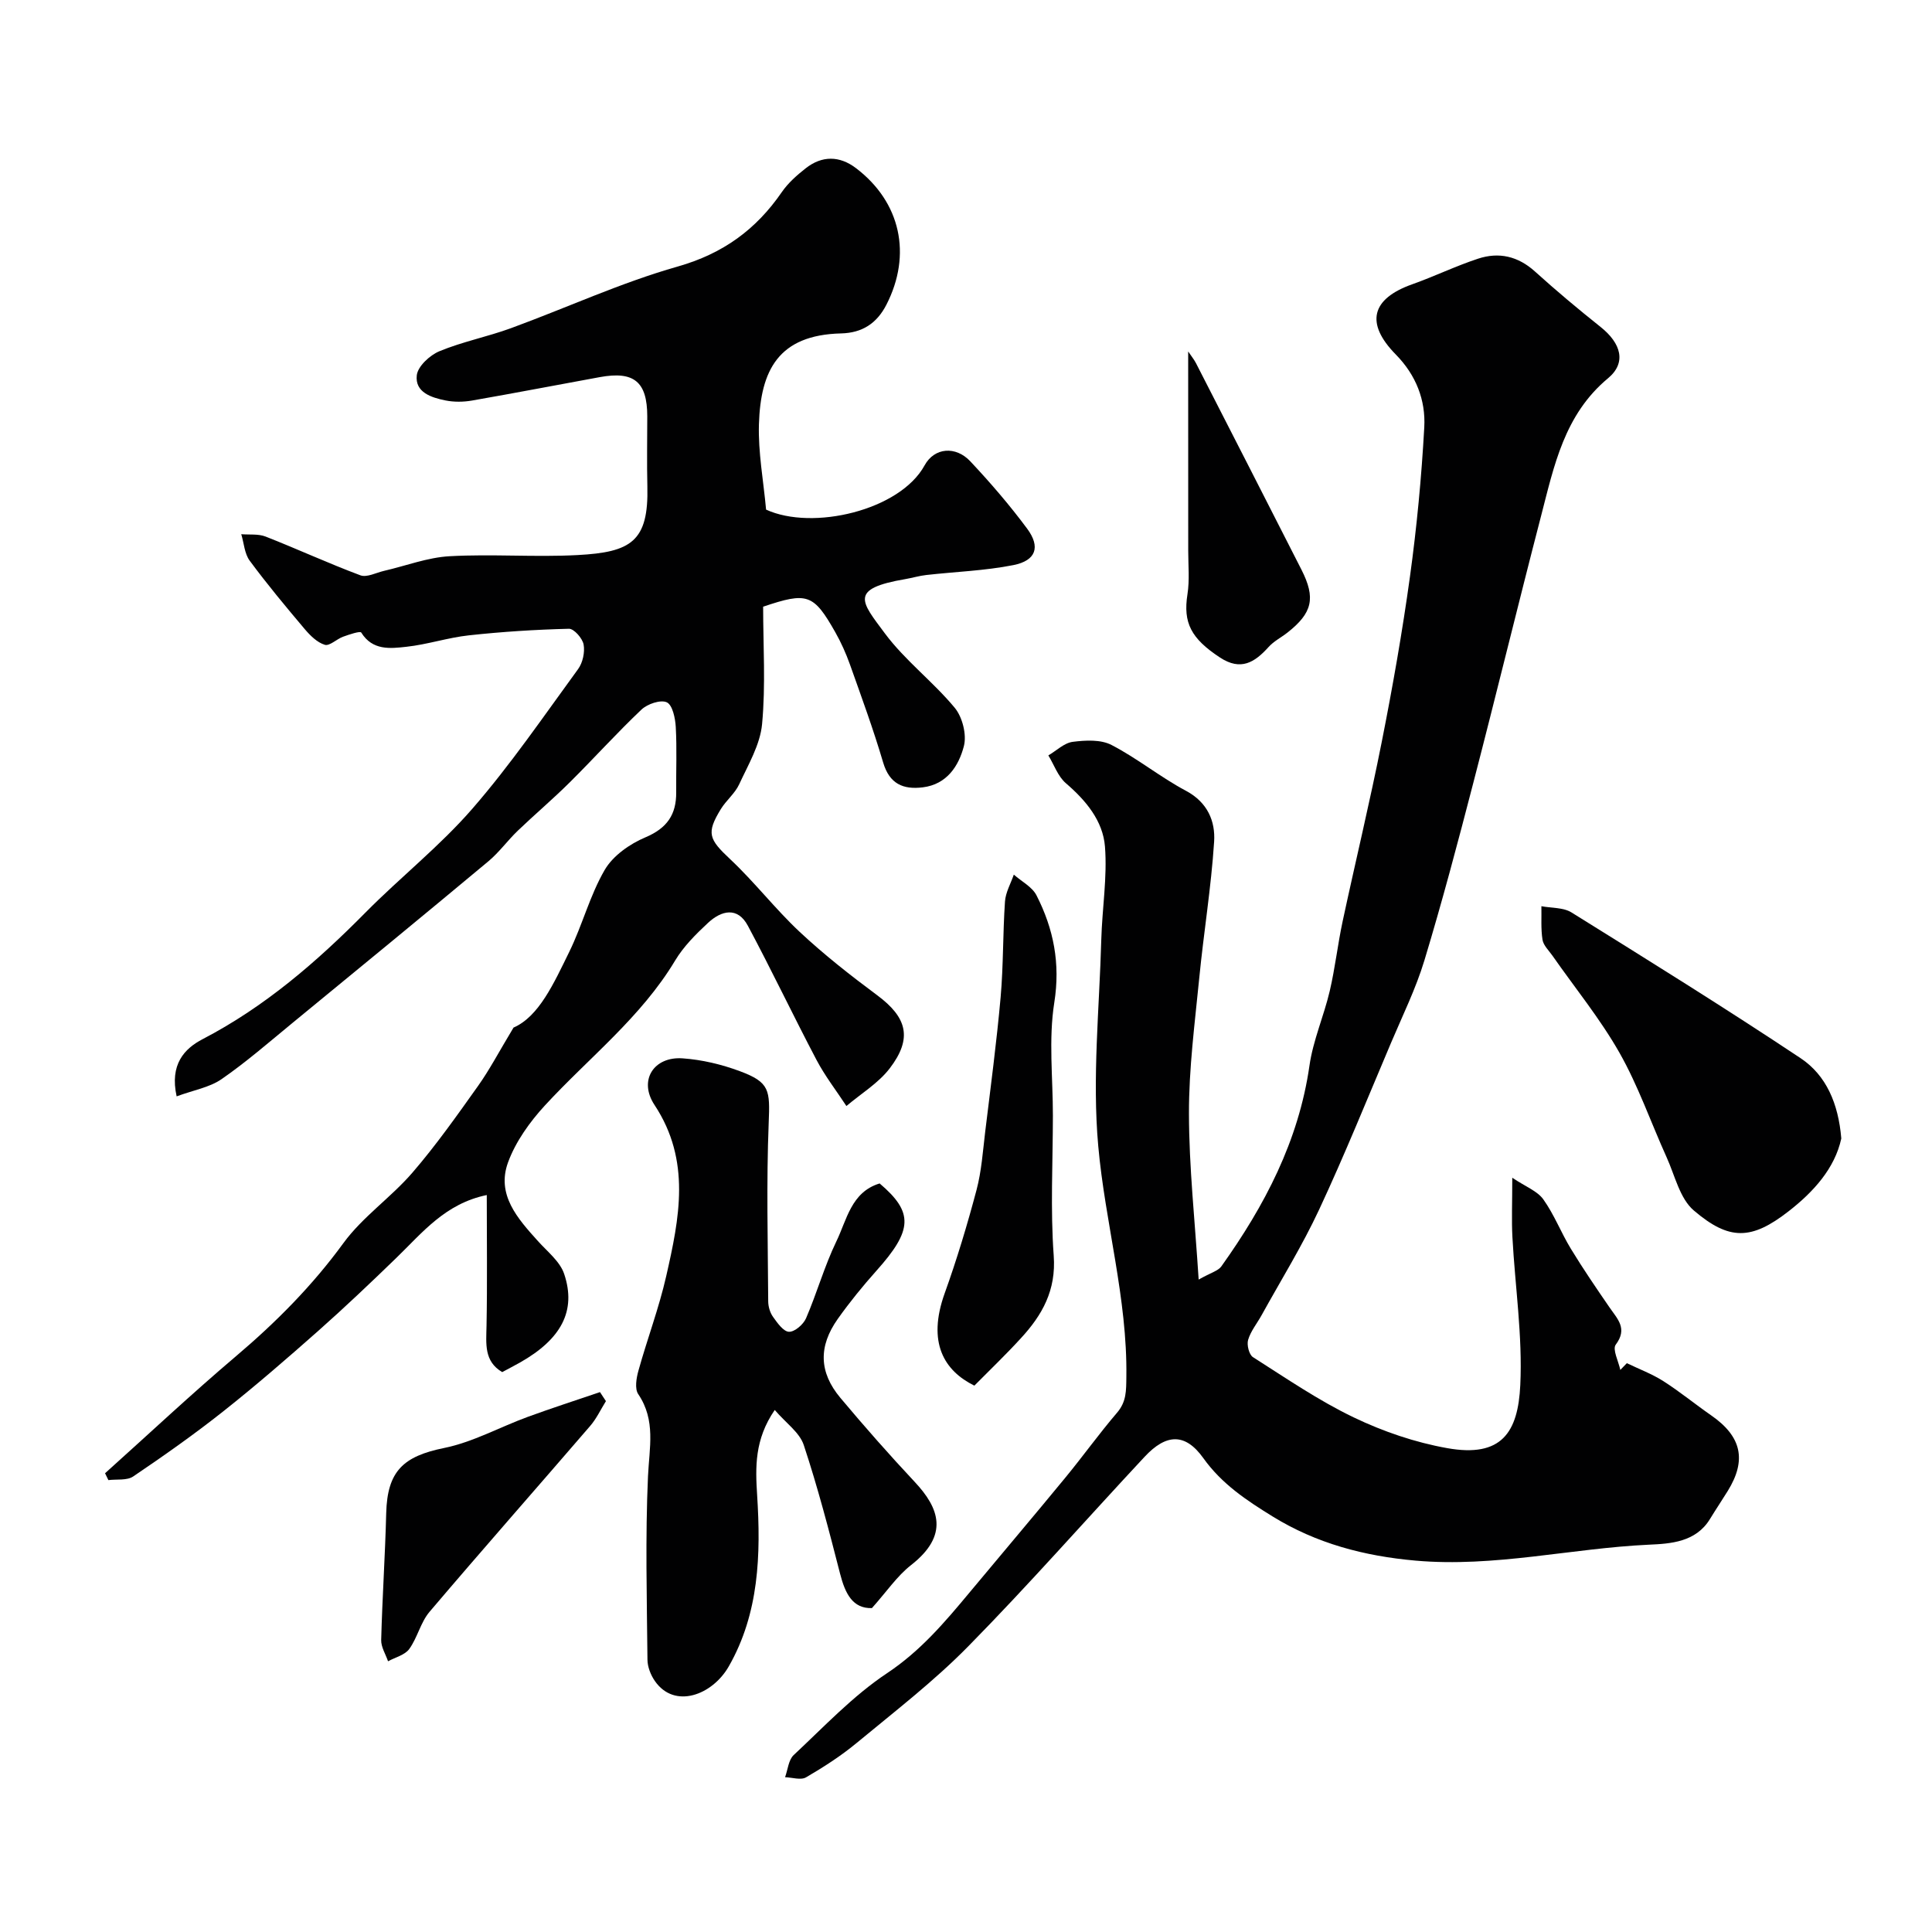 <svg enable-background="new 0 0 400 400" viewBox="0 0 400 400" xmlns="http://www.w3.org/2000/svg"><g fill="#010102"><path d="m248.17 264.92c2.57-1.45 4.03-1.8 4.69-2.72 8.97-12.57 16.01-25.96 18.25-41.57.75-5.25 2.98-10.26 4.2-15.46 1.11-4.74 1.64-9.61 2.66-14.38 2.66-12.41 5.65-24.76 8.11-37.21 2.25-11.35 4.26-22.76 5.84-34.22 1.41-10.24 2.39-20.57 2.96-30.89.31-5.64-1.71-10.82-5.9-15.08-6.37-6.48-5.05-11.53 3.4-14.53 4.59-1.63 9.01-3.78 13.63-5.3 4.32-1.43 8.29-.52 11.81 2.67 4.39 3.97 8.93 7.77 13.56 11.46 4.25 3.38 5.42 7.4 1.55 10.62-9.07 7.54-11.18 18.16-13.88 28.56-4.78 18.41-9.26 36.89-14.04 55.3-3.18 12.27-6.43 24.53-10.1 36.66-1.77 5.85-4.51 11.4-6.9 17.05-4.9 11.55-9.6 23.2-14.9 34.56-3.5 7.5-7.89 14.58-11.9 21.84-.94 1.71-2.26 3.3-2.8 5.12-.31 1.04.19 3.06 1 3.58 6.84 4.35 13.59 8.99 20.87 12.48 6.08 2.92 12.71 5.18 19.34 6.36 11.28 2.02 14.68-3.26 15.14-13.08.48-10.15-1.08-20.39-1.63-30.59-.19-3.48-.03-6.98-.03-12.31 2.79 1.87 5.2 2.75 6.43 4.48 2.26 3.16 3.67 6.9 5.71 10.24 2.52 4.14 5.26 8.15 8.01 12.15 1.64 2.39 3.78 4.35 1.27 7.69-.72.96.57 3.44.95 5.23.45-.47.9-.93 1.35-1.4 2.52 1.22 5.18 2.21 7.53 3.7 3.43 2.19 6.6 4.79 9.95 7.12 6.27 4.35 7.37 9.24 3.41 15.64-1.2 1.94-2.48 3.84-3.67 5.79-2.92 4.81-8.15 5.13-12.64 5.33-16.13.75-32 4.74-48.32 3.3-10.63-.94-20.53-3.55-29.61-9.15-5.37-3.32-10.49-6.69-14.34-12.08-3.76-5.26-7.7-5.04-12.14-.28-12.19 13.06-23.98 26.5-36.5 39.23-7.13 7.26-15.28 13.53-23.14 20.04-3.24 2.68-6.83 4.99-10.47 7.11-1.08.63-2.87.02-4.34-.03.57-1.56.71-3.58 1.79-4.59 6.27-5.85 12.25-12.24 19.32-16.94 6.89-4.58 11.93-10.52 17.03-16.65 6.62-7.95 13.31-15.84 19.88-23.83 3.64-4.42 6.98-9.09 10.7-13.44 1.98-2.31 1.9-4.56 1.94-7.44.23-16.24-4.39-31.84-5.82-47.78-1.27-14.12.24-28.51.63-42.77.18-6.42 1.26-12.89.76-19.24-.42-5.31-3.92-9.53-8.08-13.1-1.65-1.41-2.45-3.82-3.64-5.77 1.68-.98 3.27-2.58 5.04-2.81 2.64-.34 5.82-.51 8.04.65 5.34 2.76 10.09 6.66 15.4 9.48 4.49 2.39 6.12 6.31 5.84 10.56-.61 9.44-2.16 18.82-3.08 28.24-.92 9.34-2.15 18.7-2.13 28.05.02 11.11 1.24 22.22 2.01 34.35z"/><path d="m36.57 226.99c-1.46-6.6 1.59-9.88 5.39-11.85 12.88-6.7 23.61-15.99 33.72-26.22 7.23-7.31 15.41-13.76 22.12-21.49 7.91-9.1 14.75-19.13 21.88-28.89.97-1.32 1.44-3.5 1.15-5.1-.23-1.28-2-3.29-3.04-3.26-6.91.17-13.83.61-20.71 1.36-4.35.47-8.6 1.9-12.95 2.37-3.34.37-7.01.81-9.34-2.95-.22-.36-2.51.41-3.77.87-1.32.48-2.79 1.97-3.77 1.67-1.58-.48-3.02-1.91-4.15-3.24-3.91-4.63-7.8-9.3-11.4-14.17-1.08-1.46-1.19-3.64-1.75-5.49 1.69.14 3.53-.1 5.04.49 6.58 2.58 13.01 5.55 19.62 8.02 1.33.5 3.26-.54 4.9-.92 4.53-1.04 9.01-2.78 13.58-3.03 8.81-.49 17.68.23 26.49-.24 11.07-.59 14.73-2.8 14.45-14.22-.12-4.83-.02-9.67-.02-14.5-.01-7.16-2.74-9.42-9.83-8.12-8.82 1.61-17.63 3.31-26.46 4.85-1.78.31-3.72.33-5.48-.02-2.92-.59-6.35-1.67-5.95-5.21.21-1.86 2.7-4.16 4.68-4.98 4.78-1.98 9.94-2.99 14.81-4.77 11.52-4.22 22.75-9.42 34.51-12.76 9.39-2.67 16.22-7.64 21.57-15.41 1.3-1.89 3.12-3.5 4.94-4.93 3.38-2.66 7.01-2.63 10.42-.04 9.28 7.05 11.6 17.92 6.31 28.26-2.01 3.93-5.06 5.85-9.38 5.96-13.03.31-16.67 7.7-17.02 18.77-.18 5.86.94 11.76 1.48 17.71 9.62 4.42 27.71.17 32.81-9.15 2.05-3.75 6.46-4.05 9.46-.86 4.16 4.43 8.15 9.06 11.77 13.94 2.83 3.81 1.85 6.63-2.85 7.56-5.91 1.17-12.02 1.37-18.03 2.05-1.44.16-2.85.59-4.29.84-11.77 2-9.19 4.64-4.28 11.24 4.17 5.61 9.97 9.99 14.46 15.4 1.6 1.93 2.52 5.57 1.9 7.95-1.06 4.08-3.5 7.91-8.5 8.53-4.07.5-6.89-.7-8.21-5.13-2.02-6.85-4.49-13.58-6.88-20.31-.82-2.29-1.83-4.55-3.03-6.67-4.51-7.95-5.79-8.38-14.94-5.29 0 8.03.54 16.23-.22 24.31-.4 4.27-2.87 8.41-4.74 12.46-.87 1.89-2.68 3.32-3.79 5.12-3.08 5.02-2.47 6.26 1.93 10.39 5.06 4.75 9.34 10.33 14.41 15.07 5.02 4.69 10.47 8.97 15.99 13.07 6.22 4.61 7.4 8.92 2.63 15.16-2.36 3.08-5.94 5.23-8.97 7.8-2.08-3.18-4.44-6.21-6.2-9.56-4.84-9.2-9.3-18.6-14.2-27.76-2.14-4.01-5.49-3.16-8.24-.61-2.52 2.34-5.06 4.88-6.81 7.79-7.06 11.78-17.85 20.12-26.96 30.01-3.14 3.41-6.06 7.48-7.64 11.78-2.46 6.71 1.98 11.65 6.19 16.32 1.95 2.17 4.57 4.22 5.43 6.81 2.56 7.64-.63 13.5-9.14 18.32-1.14.64-2.3 1.24-3.69 1.99-3.81-2.24-3.32-5.88-3.25-9.58.17-8.9.05-17.81.05-27.08-8.62 1.78-13.35 7.81-18.71 13-5.28 5.12-10.62 10.19-16.12 15.07-6.45 5.71-12.97 11.36-19.72 16.71-6.01 4.76-12.3 9.19-18.66 13.49-1.29.87-3.4.53-5.13.75-.23-.47-.46-.95-.69-1.42 9.03-8.1 17.88-16.41 27.13-24.25 8.28-7.02 15.78-14.57 22.22-23.4 3.97-5.44 9.85-9.44 14.29-14.59 4.89-5.67 9.23-11.83 13.58-17.94 2.36-3.31 4.26-6.95 7.35-12.09 5.25-2.28 8.32-9.12 11.53-15.66 2.72-5.54 4.27-11.7 7.35-16.99 1.71-2.93 5.19-5.38 8.43-6.74 4.49-1.9 6.41-4.72 6.37-9.34-.04-4.5.16-9.01-.09-13.5-.1-1.82-.67-4.55-1.85-5.11-1.28-.6-4.02.33-5.26 1.51-5.11 4.84-9.83 10.09-14.83 15.05-3.48 3.46-7.24 6.64-10.78 10.03-2.1 2.02-3.84 4.45-6.06 6.31-13.49 11.25-27.07 22.4-40.65 33.54-4.81 3.95-9.52 8.06-14.63 11.59-2.48 1.71-5.79 2.26-9.28 3.55z"/><path d="m182.12 245.02c7.07 6 6.85 9.68-.68 18.09-2.83 3.17-5.53 6.49-7.99 9.96-4.03 5.69-3.89 11.05.54 16.34 4.97 5.93 10.1 11.75 15.39 17.4 5.06 5.4 7.2 11.01-.76 17.23-2.9 2.27-5.05 5.49-8.1 8.9-3.97.12-5.53-2.98-6.59-7.12-2.29-8.94-4.62-17.89-7.52-26.64-.86-2.61-3.7-4.56-6.01-7.26-4.21 6.14-4.01 11.88-3.64 17.67.78 12.26.41 24.41-5.87 35.41-3.4 5.96-11.24 8.91-15.31 3.03-.86-1.24-1.52-2.93-1.53-4.41-.12-12.66-.46-25.34.11-37.97.27-5.91 1.66-11.58-2.02-17.01-.76-1.12-.39-3.34.05-4.89 1.82-6.54 4.24-12.93 5.74-19.53 2.72-11.97 5.2-23.92-2.42-35.45-3.37-5.09-.16-10.08 5.83-9.65 3.99.28 8.06 1.25 11.82 2.65 6.25 2.32 6.26 3.94 5.99 10.71-.49 12.31-.17 24.65-.1 36.97.01 1.09.38 2.34 1.01 3.21.89 1.25 2.14 3.03 3.29 3.07 1.18.04 2.97-1.51 3.53-2.79 2.25-5.21 3.79-10.75 6.25-15.86 2.2-4.5 3.08-10.27 8.99-12.06z"/><path d="m381.22 235.71c-1.34 6.21-5.79 11.09-10.92 15.08-7.67 5.97-12.27 6.1-19.61-.17-2.91-2.48-3.92-7.24-5.64-11.03-3.26-7.21-5.87-14.77-9.75-21.62-4.01-7.06-9.22-13.43-13.89-20.12-.75-1.07-1.86-2.11-2.05-3.28-.36-2.27-.18-4.63-.23-6.95 2.09.4 4.54.24 6.23 1.29 15.91 9.9 31.84 19.8 47.44 30.18 5.3 3.53 7.82 9.39 8.42 16.62z"/><path d="m201.73 286.88c-6.21-3.06-9.83-8.86-6.14-19.13 2.52-7.01 4.68-14.18 6.59-21.38 1.04-3.92 1.31-8.05 1.8-12.1 1.13-9.26 2.36-18.52 3.19-27.81.58-6.58.45-13.21.9-19.81.13-1.89 1.19-3.72 1.83-5.57 1.6 1.42 3.8 2.53 4.7 4.3 3.54 6.95 4.96 14.08 3.68 22.19-1.21 7.64-.28 15.61-.29 23.44-.01 9.66-.53 19.36.17 28.96.53 7.17-2.38 12.31-6.81 17.11-3.03 3.32-6.28 6.43-9.62 9.8z"/><path d="m125.45 290.09c-1.08 1.73-1.96 3.64-3.28 5.16-11.06 12.84-22.27 25.55-33.24 38.46-1.85 2.18-2.5 5.35-4.2 7.7-.91 1.25-2.89 1.72-4.39 2.54-.5-1.47-1.46-2.95-1.42-4.41.23-8.76.82-17.51 1.04-26.27.23-8.68 3.52-11.76 11.99-13.48 5.96-1.21 11.52-4.32 17.31-6.44 4.95-1.81 9.97-3.43 14.96-5.13.42.63.83 1.25 1.23 1.87z"/><path d="m246 72.77c.64.95 1.21 1.64 1.62 2.43 7.29 14.24 14.58 28.48 21.83 42.74 2.99 5.89 2.28 8.96-2.91 13.04-1.29 1.01-2.82 1.78-3.89 2.97-2.89 3.21-5.76 5.01-10.07 2.18-5.99-3.94-7.66-7.19-6.73-13.09.46-2.93.16-5.98.16-8.98 0-13.58-.01-27.15-.01-41.29z"/></g></svg>